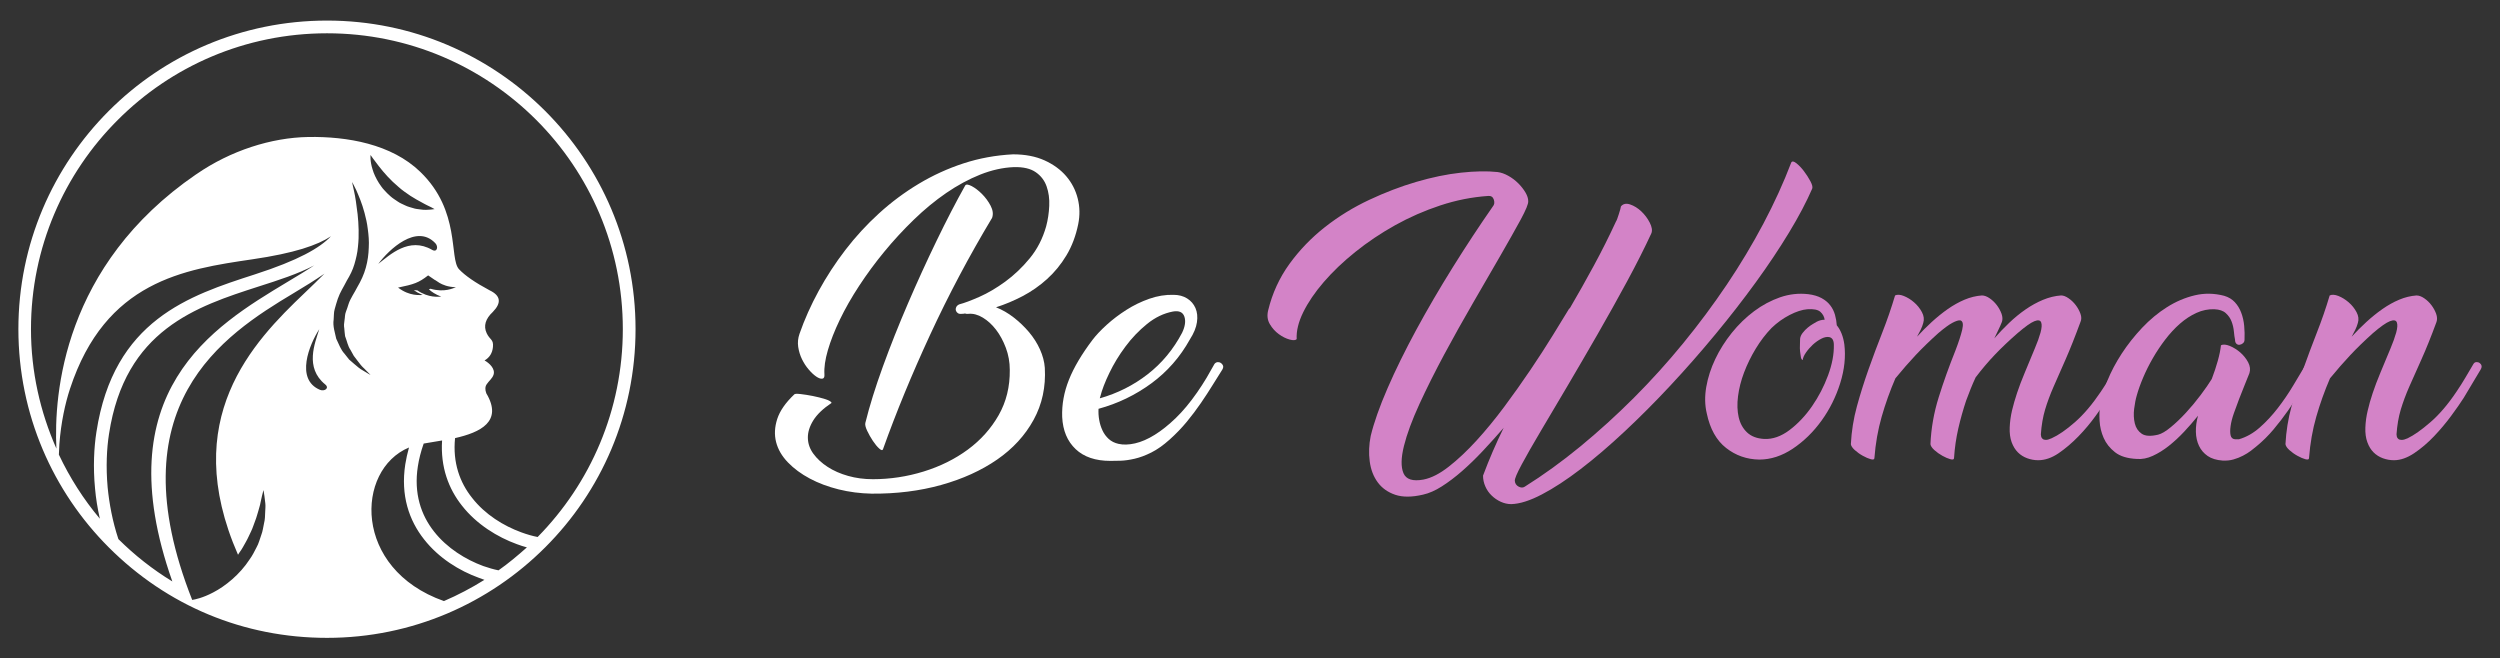 <?xml version="1.0" encoding="utf-8"?>
<!-- Generator: Adobe Illustrator 16.0.0, SVG Export Plug-In . SVG Version: 6.00 Build 0)  -->
<!DOCTYPE svg PUBLIC "-//W3C//DTD SVG 1.1//EN" "http://www.w3.org/Graphics/SVG/1.1/DTD/svg11.dtd">
<svg version="1.1" id="Calque_1" xmlns="http://www.w3.org/2000/svg" xmlns:xlink="http://www.w3.org/1999/xlink" x="0px" y="0px"
	 width="243px" height="64px" viewBox="0 0 243 64" enable-background="new 0 0 243 64" xml:space="preserve">
<rect x="0" y="0" width="243" height="64" fill="#333333" stroke="none"/>
<g>
	<g>
		<path fill="#FFFFFF" d="M94.139,30.504c-0.105,0.021-0.223,0.011-0.35-0.033c-0.063,0.021-0.158,0.033-0.286,0.033
			c-0.17,0.021-0.302,0-0.398-0.064c-0.096-0.063-0.159-0.148-0.191-0.254c-0.031-0.106-0.021-0.216,0.032-0.334
			c0.053-0.117,0.154-0.207,0.303-0.271c0.487-0.126,1.14-0.371,1.957-0.732c0.816-0.361,1.654-0.854,2.512-1.48
			c0.856-0.626,1.648-1.379,2.372-2.26c0.727-0.88,1.259-1.916,1.596-3.104c0.17-0.636,0.269-1.299,0.301-1.99
			c0.033-0.689-0.054-1.321-0.255-1.894c-0.2-0.573-0.552-1.035-1.058-1.384c-0.504-0.351-1.209-0.515-2.112-0.494
			c-1.079,0.042-2.176,0.286-3.292,0.731c-1.113,0.447-2.212,1.041-3.294,1.783c-1.082,0.744-2.134,1.608-3.151,2.596
			c-1.019,0.986-1.974,2.021-2.865,3.104c-0.892,1.082-1.708,2.192-2.451,3.326c-0.744,1.136-1.369,2.235-1.878,3.295
			c-0.51,1.062-0.897,2.049-1.162,2.961c-0.266,0.913-0.378,1.698-0.334,2.356c0.021,0.254-0.048,0.393-0.208,0.414
			S79.57,36.76,79.336,36.6c-0.234-0.16-0.478-0.386-0.731-0.684c-0.256-0.297-0.473-0.631-0.654-1.003
			c-0.18-0.371-0.302-0.77-0.366-1.193c-0.063-0.425-0.021-0.85,0.127-1.274c0.488-1.4,1.11-2.791,1.863-4.17
			c0.753-1.379,1.618-2.706,2.594-3.979c0.977-1.274,2.064-2.457,3.263-3.55c1.199-1.093,2.488-2.053,3.868-2.88
			c1.379-0.828,2.834-1.491,4.362-1.99c1.528-0.498,3.13-0.791,4.805-0.876c1.175,0,2.197,0.197,3.064,0.588
			c0.864,0.394,1.57,0.908,2.111,1.545c0.541,0.636,0.911,1.358,1.114,2.165c0.203,0.806,0.218,1.634,0.048,2.482
			c-0.234,1.146-0.616,2.16-1.147,3.041c-0.529,0.881-1.159,1.65-1.889,2.308c-0.731,0.658-1.52,1.209-2.371,1.655
			c-0.852,0.446-1.714,0.807-2.584,1.083c0.596,0.234,1.166,0.562,1.714,0.986c0.548,0.425,1.042,0.897,1.484,1.417
			c0.44,0.521,0.8,1.082,1.073,1.688c0.271,0.604,0.432,1.205,0.473,1.798c0.104,1.846-0.257,3.529-1.087,5.046
			c-0.833,1.518-2.014,2.807-3.55,3.868c-1.537,1.062-3.349,1.884-5.438,2.468c-2.091,0.583-4.347,0.864-6.765,0.844
			c-1.104-0.022-2.171-0.16-3.2-0.414c-1.029-0.256-1.963-0.606-2.801-1.052c-0.838-0.445-1.549-0.97-2.133-1.575
			c-0.583-0.606-0.965-1.264-1.146-1.974c-0.18-0.712-0.143-1.459,0.111-2.246c0.255-0.785,0.808-1.581,1.656-2.386
			c0.043-0.064,0.25-0.075,0.621-0.033c0.371,0.042,0.768,0.106,1.193,0.19c0.425,0.085,0.823,0.186,1.194,0.302
			c0.372,0.117,0.578,0.24,0.621,0.366c-0.827,0.553-1.422,1.12-1.783,1.704c-0.361,0.584-0.536,1.151-0.525,1.704
			c0.01,0.552,0.191,1.066,0.541,1.543c0.35,0.477,0.812,0.902,1.385,1.273c0.573,0.372,1.236,0.663,1.99,0.875
			c0.752,0.212,1.554,0.318,2.403,0.318c1.676,0,3.321-0.25,4.935-0.748c1.613-0.499,3.044-1.21,4.297-2.132
			c1.251-0.924,2.249-2.038,2.994-3.344c0.742-1.305,1.102-2.774,1.081-4.409c0-0.743-0.128-1.454-0.381-2.133
			c-0.255-0.679-0.575-1.267-0.957-1.766C96.432,31.55,96,31.156,95.525,30.87C95.047,30.584,94.585,30.461,94.139,30.504z
			 M93.821,18.024c0.085-0.126,0.292-0.105,0.622,0.063c0.328,0.17,0.662,0.426,1.002,0.764c0.339,0.34,0.621,0.723,0.843,1.146
			c0.222,0.425,0.272,0.816,0.144,1.178c-2.229,3.714-4.234,7.497-6.016,11.349c-1.783,3.853-3.311,7.561-4.584,11.127
			c-0.043,0.148-0.165,0.132-0.366-0.048c-0.202-0.18-0.409-0.43-0.621-0.748c-0.211-0.318-0.398-0.647-0.557-0.986
			c-0.16-0.34-0.218-0.594-0.175-0.766c0.404-1.634,0.971-3.458,1.703-5.475c0.732-2.016,1.544-4.059,2.436-6.128
			c0.891-2.069,1.818-4.102,2.784-6.097C92.001,21.41,92.929,19.616,93.821,18.024z"/>
		<path fill="#FFFFFF" d="M115.66,32.987c-0.953,1.72-2.208,3.147-3.756,4.282c-1.551,1.135-3.258,1.958-5.127,2.467
			c-0.02,0.361,0,0.721,0.065,1.082c0.063,0.361,0.169,0.7,0.318,1.019c0.146,0.319,0.35,0.594,0.604,0.827
			c0.257,0.234,0.572,0.394,0.957,0.479c0.465,0.107,1.002,0.09,1.605-0.048c0.606-0.137,1.242-0.414,1.911-0.829
			c0.668-0.414,1.352-0.959,2.054-1.638c0.7-0.679,1.388-1.507,2.068-2.483c0.34-0.488,0.646-0.965,0.926-1.433
			c0.273-0.467,0.529-0.912,0.762-1.338c0.084-0.105,0.185-0.164,0.304-0.174c0.113-0.011,0.223,0.016,0.317,0.079
			c0.095,0.064,0.165,0.149,0.208,0.255c0.041,0.106,0.02,0.234-0.063,0.382c-0.299,0.467-0.618,0.977-0.957,1.528
			c-0.339,0.551-0.717,1.13-1.131,1.734c-0.414,0.605-0.87,1.21-1.368,1.816c-0.5,0.604-1.057,1.183-1.672,1.734
			s-1.209,0.972-1.782,1.257c-0.574,0.287-1.114,0.488-1.623,0.604c-0.511,0.117-0.967,0.181-1.368,0.192
			c-0.406,0.011-0.731,0.016-0.988,0.016c-1.443,0-2.569-0.382-3.376-1.146c-0.805-0.764-1.241-1.805-1.304-3.12
			c-0.043-1.209,0.175-2.414,0.654-3.614c0.475-1.198,1.245-2.498,2.306-3.899c0.34-0.445,0.797-0.929,1.368-1.448
			c0.574-0.52,1.211-1.003,1.911-1.449c0.699-0.445,1.443-0.807,2.229-1.082c0.786-0.276,1.569-0.404,2.356-0.382
			c0.509,0,0.947,0.117,1.322,0.351c0.371,0.233,0.64,0.546,0.81,0.938c0.169,0.394,0.22,0.849,0.143,1.37
			C116.271,31.835,116.041,32.393,115.66,32.987z M106.937,38.59c-0.021,0.043-0.031,0.085-0.031,0.127
			c1.719-0.488,3.269-1.268,4.647-2.339c1.38-1.072,2.495-2.415,3.345-4.027c0.296-0.616,0.37-1.141,0.224-1.576
			c-0.15-0.435-0.521-0.599-1.115-0.494c-0.894,0.17-1.731,0.573-2.516,1.21c-0.785,0.637-1.487,1.37-2.1,2.197
			c-0.618,0.827-1.136,1.683-1.56,2.563C107.404,37.131,107.106,37.911,106.937,38.59z"/>
		<path fill="#D383C7" d="M157.555,20.062c0.211-0.254,0.51-0.318,0.89-0.191c0.383,0.128,0.743,0.351,1.086,0.67
			c0.336,0.318,0.613,0.684,0.824,1.098c0.211,0.414,0.268,0.759,0.16,1.034c-0.658,1.423-1.443,2.977-2.354,4.664
			c-0.915,1.688-1.863,3.39-2.851,5.11c-0.988,1.718-1.964,3.395-2.929,5.03c-0.966,1.634-1.837,3.104-2.61,4.409
			c-0.775,1.306-1.397,2.394-1.863,3.263c-0.467,0.87-0.689,1.4-0.668,1.592c0.021,0.254,0.144,0.44,0.366,0.556
			c0.223,0.117,0.419,0.123,0.588,0.016c1.826-1.146,3.631-2.451,5.413-3.915c1.78-1.466,3.51-3.036,5.188-4.712
			c1.676-1.677,3.278-3.449,4.808-5.317c1.528-1.867,2.942-3.772,4.25-5.714c1.306-1.942,2.487-3.916,3.551-5.921
			c1.061-2.005,1.962-3.984,2.706-5.938c0.084-0.148,0.249-0.127,0.491,0.064c0.244,0.191,0.488,0.446,0.733,0.764
			c0.242,0.318,0.455,0.647,0.635,0.986c0.182,0.34,0.239,0.584,0.175,0.732c-0.551,1.274-1.299,2.69-2.243,4.25
			s-2.021,3.174-3.231,4.84c-1.21,1.666-2.523,3.358-3.947,5.078c-1.422,1.719-2.875,3.374-4.361,4.966
			c-1.485,1.592-2.97,3.083-4.457,4.472c-1.487,1.39-2.907,2.606-4.266,3.646s-2.615,1.862-3.773,2.466
			c-1.157,0.606-2.148,0.919-2.976,0.94c-0.34,0-0.674-0.075-1.003-0.222c-0.33-0.149-0.627-0.351-0.891-0.605
			c-0.267-0.254-0.473-0.552-0.621-0.892c-0.15-0.339-0.223-0.689-0.223-1.05c0.594-1.592,1.262-3.141,2.006-4.648
			c-0.681,0.786-1.358,1.539-2.037,2.26c-0.678,0.722-1.354,1.374-2.022,1.958c-0.669,0.583-1.322,1.076-1.96,1.48
			c-0.634,0.404-1.24,0.669-1.813,0.796c-1.081,0.255-1.985,0.26-2.706,0.016c-0.722-0.244-1.289-0.648-1.703-1.209
			c-0.414-0.563-0.676-1.242-0.779-2.038c-0.106-0.795-0.075-1.619,0.094-2.467c0.319-1.316,0.865-2.864,1.641-4.648
			c0.774-1.782,1.705-3.671,2.785-5.666c1.082-1.995,2.266-4.021,3.55-6.08c1.284-2.059,2.584-4.032,3.899-5.922
			c0.148-0.168,0.18-0.386,0.097-0.652c-0.087-0.265-0.266-0.388-0.542-0.366c-1.569,0.106-3.124,0.413-4.663,0.922
			c-1.54,0.51-3.005,1.152-4.395,1.926c-1.388,0.775-2.679,1.64-3.866,2.595c-1.191,0.955-2.213,1.932-3.07,2.929
			c-0.86,0.998-1.523,1.974-1.992,2.928c-0.469,0.956-0.68,1.826-0.639,2.611c-0.104,0.127-0.334,0.143-0.684,0.047
			c-0.35-0.095-0.699-0.27-1.051-0.524c-0.349-0.255-0.642-0.578-0.874-0.972c-0.232-0.392-0.288-0.843-0.16-1.353
			c0.402-1.656,1.093-3.156,2.068-4.505c0.979-1.347,2.129-2.541,3.454-3.581c1.327-1.041,2.759-1.92,4.299-2.642
			c1.537-0.722,3.066-1.306,4.585-1.751s2.959-0.743,4.328-0.892c1.368-0.148,2.553-0.169,3.55-0.063
			c0.34,0.042,0.691,0.165,1.052,0.366s0.683,0.445,0.972,0.732c0.285,0.287,0.52,0.584,0.699,0.891
			c0.182,0.308,0.269,0.589,0.269,0.844c0.021,0.255-0.228,0.859-0.745,1.815c-0.521,0.955-1.18,2.122-1.974,3.502
			c-0.797,1.379-1.677,2.901-2.644,4.568c-0.966,1.666-1.901,3.337-2.802,5.014c-0.9,1.677-1.708,3.29-2.419,4.838
			c-0.71,1.549-1.209,2.903-1.497,4.059c-0.286,1.157-0.303,2.037-0.046,2.643c0.254,0.605,0.9,0.813,1.94,0.621
			c0.765-0.149,1.586-0.568,2.467-1.258c0.879-0.688,1.778-1.532,2.691-2.531c0.91-0.997,1.813-2.095,2.705-3.294
			s1.734-2.388,2.531-3.566c0.794-1.178,1.516-2.292,2.164-3.343c0.647-1.049,1.183-1.926,1.609-2.625
			c0.021,0,0.041-0.01,0.063-0.032c0.807-1.379,1.587-2.764,2.34-4.154c0.754-1.39,1.47-2.817,2.148-4.281
			c0.021-0.021,0.06-0.101,0.114-0.239c0.051-0.139,0.104-0.292,0.156-0.462c0.054-0.168,0.101-0.329,0.146-0.478
			C157.533,20.2,157.555,20.104,157.555,20.062z"/>
		<path fill="#D383C7" d="M175.764,28.594c0.509,0.064,0.94,0.191,1.291,0.382c0.349,0.191,0.632,0.425,0.843,0.701
			c0.213,0.275,0.366,0.583,0.463,0.923c0.095,0.339,0.152,0.68,0.174,1.019c0.383,0.467,0.625,1.082,0.734,1.846
			c0.147,1.189,0.015,2.447-0.397,3.772c-0.416,1.327-1.02,2.543-1.816,3.646c-0.797,1.105-1.725,2.011-2.785,2.722
			c-1.063,0.711-2.156,1.066-3.279,1.066c-1.209-0.021-2.284-0.398-3.216-1.13c-0.936-0.732-1.56-1.851-1.878-3.358
			c-0.191-0.807-0.206-1.667-0.048-2.58c0.16-0.911,0.45-1.814,0.876-2.705c0.422-0.891,0.96-1.74,1.606-2.547
			c0.649-0.807,1.368-1.507,2.165-2.101c0.794-0.594,1.64-1.045,2.53-1.354C173.919,28.59,174.831,28.487,175.764,28.594z
			 M175.224,34.993c-0.085-0.021-0.146-0.111-0.177-0.271c-0.031-0.16-0.056-0.339-0.077-0.542
			c-0.022-0.202-0.029-0.419-0.016-0.652c0.011-0.233,0.016-0.435,0.016-0.605c0.021-0.191,0.104-0.382,0.254-0.573
			c0.147-0.19,0.313-0.361,0.494-0.51c0.18-0.148,0.354-0.27,0.522-0.365c0.17-0.095,0.289-0.165,0.352-0.207
			c0.257-0.128,0.509-0.192,0.766-0.192c-0.044-0.296-0.18-0.551-0.416-0.764c-0.232-0.211-0.656-0.296-1.271-0.254
			c-0.51,0.043-1.081,0.229-1.72,0.558c-0.637,0.329-1.219,0.748-1.749,1.256c-0.576,0.595-1.09,1.269-1.546,2.021
			c-0.457,0.753-0.832,1.523-1.131,2.309c-0.297,0.785-0.493,1.555-0.588,2.308c-0.097,0.754-0.075,1.433,0.063,2.038
			c0.137,0.604,0.409,1.098,0.813,1.48c0.402,0.382,0.953,0.595,1.654,0.636c0.826,0.043,1.65-0.243,2.469-0.858
			c0.814-0.615,1.55-1.39,2.196-2.324c0.646-0.934,1.165-1.937,1.56-3.009c0.393-1.071,0.577-2.053,0.558-2.944
			c0-0.446-0.15-0.701-0.448-0.764c-0.232-0.043-0.494,0.011-0.777,0.159c-0.288,0.149-0.557,0.34-0.814,0.573
			c-0.252,0.234-0.477,0.489-0.668,0.765C175.352,34.537,175.243,34.78,175.224,34.993z"/>
		<path fill="#D383C7" d="M203.698,40.42c-0.499,0.69-1.053,1.354-1.671,1.99c-0.617,0.635-1.257,1.183-1.925,1.64
			c-0.669,0.456-1.333,0.684-1.992,0.684c-0.359,0-0.716-0.064-1.065-0.191c-0.351-0.128-0.653-0.319-0.905-0.573
			c-0.257-0.254-0.458-0.583-0.608-0.986c-0.146-0.404-0.211-0.88-0.189-1.433c0.021-0.552,0.098-1.099,0.222-1.639
			c0.128-0.542,0.293-1.115,0.494-1.72c0.201-0.604,0.452-1.263,0.75-1.974c0.296-0.711,0.625-1.5,0.984-2.372
			c0.236-0.552,0.416-1.055,0.544-1.512c0.126-0.457,0.146-0.791,0.063-1.003c-0.088-0.212-0.304-0.249-0.653-0.111
			c-0.352,0.138-0.896,0.526-1.638,1.162c-0.829,0.722-1.56,1.416-2.197,2.085c-0.639,0.668-1.266,1.405-1.879,2.212
			c-0.17,0.362-0.329,0.727-0.478,1.098c-0.15,0.371-0.298,0.759-0.447,1.162c-0.296,0.892-0.553,1.798-0.764,2.722
			c-0.211,0.924-0.349,1.874-0.412,2.85c0,0.149-0.118,0.19-0.351,0.127c-0.234-0.064-0.494-0.175-0.78-0.334
			c-0.287-0.158-0.547-0.345-0.782-0.556c-0.232-0.212-0.36-0.404-0.38-0.574c0.065-1.528,0.329-3.041,0.796-4.536
			c0.465-1.497,1.009-3.009,1.621-4.536c0.319-0.828,0.542-1.513,0.671-2.054c0.127-0.542,0.065-0.844-0.191-0.908
			c-0.17-0.021-0.424,0.06-0.763,0.24c-0.339,0.18-0.797,0.515-1.369,1.002c-0.828,0.744-1.56,1.455-2.198,2.132
			c-0.637,0.68-1.296,1.433-1.974,2.261c-0.531,1.23-0.975,2.478-1.336,3.74c-0.362,1.263-0.595,2.594-0.702,3.996
			c0,0.149-0.115,0.19-0.35,0.127c-0.233-0.064-0.492-0.175-0.778-0.334c-0.288-0.158-0.548-0.345-0.782-0.556
			c-0.232-0.212-0.36-0.404-0.38-0.574c0.065-1.252,0.259-2.477,0.588-3.677c0.327-1.2,0.708-2.398,1.13-3.597
			c0.426-1.199,0.871-2.393,1.339-3.583c0.467-1.188,0.879-2.387,1.24-3.596c0.211-0.106,0.493-0.09,0.842,0.046
			c0.352,0.14,0.687,0.346,1.005,0.622c0.318,0.275,0.572,0.595,0.764,0.954c0.191,0.361,0.234,0.712,0.128,1.052
			c-0.063,0.234-0.149,0.456-0.254,0.668c-0.106,0.212-0.226,0.435-0.351,0.668c0.445-0.487,0.922-0.965,1.431-1.433
			c0.512-0.466,1.029-0.886,1.56-1.258c0.531-0.37,1.072-0.674,1.625-0.907c0.553-0.233,1.114-0.371,1.687-0.413
			c0.234,0,0.483,0.09,0.75,0.271c0.265,0.18,0.499,0.403,0.7,0.668c0.201,0.266,0.354,0.547,0.463,0.844
			c0.104,0.297,0.113,0.563,0.031,0.795c-0.109,0.276-0.226,0.541-0.352,0.796c-0.128,0.255-0.257,0.521-0.382,0.796
			c0.445-0.51,0.923-1.008,1.433-1.496c0.51-0.489,1.04-0.924,1.592-1.306c0.55-0.382,1.117-0.695,1.703-0.94
			c0.583-0.243,1.172-0.387,1.766-0.429c0.213,0,0.452,0.09,0.716,0.271c0.267,0.18,0.499,0.403,0.702,0.668
			c0.201,0.266,0.354,0.547,0.461,0.844c0.106,0.297,0.106,0.563,0,0.795c-0.53,1.444-1.015,2.658-1.448,3.645
			c-0.436,0.987-0.823,1.868-1.163,2.644c-0.339,0.774-0.615,1.518-0.827,2.228c-0.211,0.711-0.35,1.512-0.412,2.404
			c0,0.063,0.01,0.138,0.031,0.222c0.02,0.085,0.067,0.16,0.143,0.222c0.073,0.064,0.18,0.097,0.32,0.097
			c0.136,0,0.319-0.053,0.554-0.159c0.66-0.297,1.412-0.817,2.261-1.56c0.85-0.743,1.688-1.73,2.517-2.961
			c0.318-0.467,0.609-0.928,0.876-1.385c0.264-0.457,0.514-0.896,0.746-1.322c0.087-0.105,0.187-0.164,0.303-0.174
			c0.118-0.011,0.223,0.016,0.319,0.079c0.095,0.064,0.165,0.149,0.206,0.255c0.041,0.106,0.021,0.234-0.063,0.382l-1.688,2.77
			C204.596,39.153,204.198,39.732,203.698,40.42z"/>
		<path fill="#D383C7" d="M218.168,33.019c0,0.148-0.052,0.265-0.16,0.35c-0.106,0.086-0.216,0.133-0.334,0.144
			c-0.117,0.012-0.216-0.027-0.304-0.112c-0.082-0.084-0.125-0.211-0.125-0.381c-0.045-0.212-0.081-0.482-0.112-0.813
			c-0.031-0.328-0.105-0.647-0.223-0.955c-0.115-0.307-0.302-0.578-0.56-0.812c-0.252-0.233-0.622-0.36-1.111-0.382
			c-0.597-0.021-1.172,0.096-1.734,0.351c-0.563,0.254-1.1,0.605-1.61,1.05c-0.509,0.446-0.983,0.96-1.432,1.544
			c-0.445,0.584-0.85,1.189-1.209,1.816c-0.36,0.625-0.675,1.251-0.938,1.877c-0.267,0.626-0.473,1.205-0.621,1.735
			c-0.107,0.361-0.191,0.796-0.256,1.306c-0.063,0.509-0.041,0.982,0.064,1.416c0.105,0.437,0.33,0.77,0.669,1.004
			c0.34,0.233,0.869,0.265,1.592,0.094c0.338-0.084,0.752-0.328,1.24-0.732c0.489-0.403,0.982-0.875,1.481-1.416
			c0.499-0.542,0.969-1.109,1.417-1.704c0.445-0.593,0.807-1.114,1.08-1.56c0.235-0.615,0.432-1.209,0.591-1.783
			c0.16-0.572,0.259-1.071,0.303-1.496c0.211-0.105,0.497-0.084,0.859,0.064c0.361,0.148,0.7,0.361,1.021,0.636
			c0.314,0.276,0.571,0.594,0.763,0.955c0.188,0.361,0.232,0.711,0.126,1.05c-0.126,0.319-0.281,0.701-0.46,1.146
			c-0.182,0.446-0.361,0.902-0.543,1.369c-0.179,0.468-0.349,0.929-0.509,1.385c-0.16,0.456-0.266,0.87-0.318,1.242
			s-0.053,0.674,0,0.907c0.053,0.233,0.195,0.361,0.431,0.382h0.382c0.722-0.211,1.396-0.593,2.022-1.146
			c0.625-0.552,1.208-1.178,1.749-1.878c0.542-0.7,1.041-1.433,1.499-2.196c0.453-0.764,0.874-1.464,1.255-2.102
			c0.063-0.105,0.16-0.164,0.288-0.174c0.126-0.011,0.237,0.016,0.332,0.079c0.097,0.064,0.164,0.149,0.208,0.255
			c0.043,0.106,0.021,0.234-0.065,0.382c-0.422,0.659-0.839,1.326-1.239,2.006c-0.402,0.679-0.829,1.336-1.272,1.974
			c-0.447,0.637-0.921,1.252-1.419,1.846c-0.499,0.595-1.047,1.136-1.638,1.624c-0.149,0.127-0.334,0.276-0.557,0.445
			c-0.226,0.171-0.479,0.33-0.766,0.478c-0.288,0.149-0.594,0.272-0.923,0.366c-0.329,0.096-0.685,0.132-1.065,0.112
			c-0.596-0.043-1.08-0.191-1.451-0.446c-0.371-0.254-0.651-0.583-0.843-0.986s-0.293-0.859-0.303-1.37
			c-0.012-0.508,0.059-1.029,0.209-1.559c-0.427,0.53-0.875,1.051-1.354,1.559c-0.479,0.51-0.972,0.966-1.48,1.37
			c-0.512,0.404-1.029,0.728-1.561,0.971c-0.529,0.245-1.051,0.345-1.56,0.302c-0.912-0.042-1.619-0.259-2.116-0.652
			c-0.499-0.393-0.867-0.854-1.1-1.385s-0.366-1.083-0.397-1.655c-0.031-0.574-0.017-1.051,0.046-1.433
			c0.107-0.743,0.34-1.56,0.701-2.452c0.359-0.892,0.828-1.777,1.401-2.658c0.574-0.881,1.237-1.719,1.989-2.516
			c0.753-0.795,1.56-1.464,2.419-2.005c0.86-0.542,1.756-0.923,2.69-1.146c0.934-0.224,1.89-0.208,2.865,0.046
			c0.425,0.127,0.77,0.335,1.034,0.622c0.267,0.286,0.473,0.626,0.62,1.019c0.15,0.393,0.245,0.817,0.288,1.273
			C218.178,32.122,218.189,32.574,218.168,33.019z"/>
		<path fill="#D383C7" d="M238.256,40.42c-0.51,0.69-1.066,1.354-1.672,1.99c-0.604,0.635-1.247,1.183-1.926,1.64
			c-0.68,0.456-1.339,0.684-1.973,0.684c-0.364,0-0.719-0.064-1.068-0.191c-0.35-0.128-0.649-0.319-0.907-0.573
			c-0.254-0.254-0.457-0.583-0.603-0.986c-0.149-0.404-0.215-0.88-0.193-1.433c0.02-0.552,0.097-1.099,0.226-1.639
			c0.123-0.542,0.288-1.115,0.491-1.72c0.203-0.604,0.45-1.263,0.748-1.974s0.625-1.5,0.988-2.372
			c0.232-0.552,0.412-1.055,0.541-1.512c0.127-0.457,0.146-0.791,0.063-1.003c-0.085-0.212-0.309-0.249-0.669-0.111
			c-0.361,0.138-0.912,0.526-1.654,1.162c-0.828,0.744-1.56,1.455-2.196,2.132c-0.638,0.68-1.296,1.433-1.976,2.261
			c-0.531,1.23-0.975,2.478-1.336,3.74c-0.362,1.263-0.595,2.594-0.702,3.996c0,0.149-0.115,0.19-0.352,0.127
			c-0.232-0.064-0.489-0.175-0.776-0.334c-0.288-0.158-0.548-0.345-0.782-0.556c-0.233-0.212-0.358-0.404-0.381-0.574
			c0.065-1.252,0.262-2.477,0.591-3.677c0.327-1.2,0.704-2.398,1.128-3.597c0.427-1.199,0.871-2.393,1.338-3.583
			c0.468-1.188,0.882-2.387,1.24-3.596c0.212-0.106,0.494-0.09,0.845,0.046c0.35,0.14,0.684,0.346,1.003,0.622
			c0.32,0.275,0.572,0.595,0.764,0.954c0.193,0.361,0.234,0.712,0.127,1.052c-0.063,0.234-0.148,0.456-0.254,0.668
			c-0.105,0.212-0.225,0.435-0.349,0.668c0.444-0.487,0.921-0.965,1.432-1.433c0.508-0.466,1.029-0.886,1.56-1.258
			c0.53-0.37,1.07-0.674,1.625-0.907c0.551-0.233,1.112-0.371,1.684-0.413c0.237,0,0.484,0.09,0.75,0.271s0.5,0.403,0.701,0.668
			c0.201,0.266,0.355,0.547,0.462,0.844c0.104,0.297,0.114,0.563,0.032,0.795c-0.531,1.444-1.021,2.658-1.466,3.645
			c-0.445,0.987-0.838,1.868-1.179,2.644c-0.34,0.774-0.613,1.518-0.828,2.228c-0.211,0.711-0.35,1.512-0.412,2.404
			c0,0.063,0.01,0.138,0.031,0.222c0.021,0.085,0.069,0.16,0.143,0.222c0.073,0.064,0.186,0.097,0.334,0.097
			c0.15,0,0.342-0.053,0.574-0.159c0.615-0.297,1.352-0.817,2.211-1.56c0.86-0.743,1.705-1.73,2.531-2.961
			c0.319-0.467,0.61-0.928,0.877-1.385c0.266-0.457,0.524-0.896,0.78-1.322c0.063-0.105,0.151-0.164,0.269-0.174
			c0.118-0.011,0.225,0.016,0.319,0.079c0.097,0.064,0.16,0.149,0.191,0.255c0.031,0.106,0.005,0.234-0.08,0.382l-1.655,2.77
			C239.168,39.153,238.764,39.732,238.256,40.42z"/>
	</g>
	<path fill="#FFFFFF" d="M52.991,10.784C47.555,5.348,40.066,2,31.787,2c-8.292,0-15.792,3.348-21.216,8.784
		C5.146,16.22,1.787,23.708,1.787,31.988c0,8.292,3.36,15.792,8.784,21.216C16.247,58.88,23.687,62,31.787,62
		c8.28,0,15.768-3.36,21.204-8.796c5.436-5.424,8.784-12.924,8.784-21.216C61.774,23.708,58.426,16.22,52.991,10.784z M11.507,52.4
		c-0.576-1.74-0.888-3.456-1.044-5.028c-0.18-2.004-0.084-3.804,0.132-5.184c1.548-10.152,8.521-12.396,14.544-14.34
		c1.956-0.624,3.816-1.224,5.4-2.052c-0.78,0.517-1.68,1.056-2.64,1.632c-7.164,4.309-17.664,10.62-11.148,29.088
		C14.842,55.352,13.09,53.972,11.507,52.4z M23.135,53.924c0.048-0.072,0.096-0.156,0.144-0.228c0.24-0.312,0.42-0.672,0.612-1.008
		c0.204-0.348,0.348-0.708,0.516-1.044c0.167-0.336,0.264-0.696,0.396-1.02c0.132-0.324,0.205-0.648,0.3-0.936
		c0.072-0.3,0.181-0.576,0.216-0.828c0.06-0.24,0.108-0.468,0.144-0.648c0.096-0.36,0.145-0.576,0.145-0.576
		s0.048,0.216,0.095,0.588c0.024,0.192,0.048,0.42,0.084,0.684c0.036,0.264,0,0.564-0.012,0.888
		c-0.012,0.324-0.012,0.684-0.108,1.056c-0.084,0.36-0.12,0.768-0.276,1.164c-0.144,0.384-0.24,0.816-0.456,1.188
		c-0.204,0.396-0.396,0.792-0.66,1.152c-0.972,1.5-2.388,2.628-3.552,3.229c-1.02,0.54-1.812,0.695-2.004,0.719l-0.036,0.013
		c-7.476-18.913,3.012-25.728,9.852-29.82c1.104-0.66,2.112-1.284,3-1.896c-0.588,0.6-1.248,1.224-1.933,1.884
		C24.574,33.272,17.363,40.736,23.135,53.924z M31.102,37.892c-2.436-1.02-1.02-4.428-0.071-5.892
		c-0.42,1.356-1.429,3.732,0.576,5.364C32.05,37.724,31.546,38.072,31.102,37.892z M24.767,26.672
		C18.418,28.724,11.039,31.1,9.371,41.996c-0.228,1.464-0.336,3.372-0.132,5.496c0.083,0.936,0.239,1.932,0.468,2.928
		c-1.584-1.884-2.916-3.972-3.984-6.228c0.013-0.336,0.024-0.685,0.048-1.008c0.156-2.137,0.576-3.996,1.032-5.389
		c3.444-10.488,11.112-11.616,17.712-12.588c4.116-0.6,6.36-1.38,7.656-2.244C31.09,24.104,29.002,25.304,24.767,26.672z
		 M35.248,35.994c-0.253-0.138-0.521-0.356-0.824-0.623c-0.152-0.133-0.323-0.268-0.49-0.424c-0.143-0.181-0.293-0.371-0.45-0.569
		c-0.355-0.376-0.543-0.915-0.803-1.455c-0.115-0.576-0.352-1.211-0.25-1.869c0.035-0.327,0-0.671,0.1-1.001
		c0.09-0.333,0.19-0.67,0.301-1.006c0.237-0.682,0.548-1.108,0.886-1.785c0.302-0.493,0.565-1.014,0.729-1.573
		c0.162-0.557,0.299-1.124,0.345-1.693c0.063-0.564,0.083-1.124,0.067-1.656c-0.012-0.531-0.047-1.04-0.098-1.508
		c-0.107-0.936-0.227-1.728-0.352-2.273c-0.122-0.549-0.191-0.863-0.191-0.863s0.174,0.274,0.412,0.79
		c0.225,0.52,0.558,1.267,0.806,2.22c0.128,0.475,0.249,0.998,0.314,1.564c0.077,0.563,0.133,1.169,0.094,1.801
		c-0.019,0.63-0.101,1.292-0.286,1.946c-0.178,0.657-0.476,1.295-0.834,1.901c-0.229,0.467-0.675,1.104-0.838,1.616
		c-0.081,0.265-0.169,0.524-0.267,0.78c-0.104,0.256-0.082,0.542-0.132,0.806c-0.046,0.271-0.072,0.536-0.023,0.792
		c0.03,0.257,0.036,0.517,0.079,0.764c0.185,0.463,0.259,0.957,0.524,1.333c0.111,0.201,0.217,0.394,0.318,0.576
		c0.128,0.169,0.25,0.329,0.363,0.479c0.228,0.307,0.438,0.572,0.65,0.752c0.396,0.39,0.62,0.632,0.62,0.632
		S35.735,36.294,35.248,35.994z M42.887,28.832c-0.264,0-1.2,0.156-2.328-0.612c-0.108,0-0.228,0-0.336-0.012
		c0.216,0.156,0.504,0.312,0.864,0.468c-0.264-0.012-1.248,0.145-2.376-0.708l-0.024-0.012c1.56-0.324,2.004-0.468,2.928-1.188
		l0.648,0.444c0.024,0.012,0.048,0.012,0.072,0.036l0.348,0.228c0,0,0,0,0.012,0.012c0.336,0.191,0.816,0.408,1.62,0.432
		c-0.252,0.084-1.116,0.541-2.472,0.145c-0.048,0.024-0.107,0.036-0.156,0.06C41.938,28.352,42.311,28.616,42.887,28.832z
		 M41.999,24.284c-2.244-1.296-4.104,0.492-5.232,1.368c1.044-1.404,3.72-3.936,5.544-2.016
		C42.635,23.972,42.491,24.572,41.999,24.284z M41.856,20.373c-0.246,0.019-0.607,0.055-1.028-0.019
		c-0.211-0.031-0.449-0.044-0.681-0.128c-0.234-0.075-0.497-0.128-0.739-0.25c-0.239-0.125-0.515-0.215-0.746-0.385
		c-0.235-0.165-0.489-0.313-0.706-0.51c-0.22-0.193-0.429-0.396-0.616-0.613c-0.204-0.202-0.345-0.451-0.504-0.668
		c-0.289-0.459-0.503-0.917-0.622-1.33c-0.265-0.818-0.198-1.404-0.198-1.404s0.323,0.472,0.808,1.09
		c0.482,0.624,1.149,1.38,1.908,2.01c0.365,0.334,0.779,0.605,1.166,0.873c0.4,0.244,0.782,0.481,1.134,0.656
		c0.176,0.084,0.331,0.196,0.481,0.255c0.149,0.072,0.279,0.135,0.386,0.188c0.216,0.112,0.342,0.188,0.342,0.188
		S42.103,20.351,41.856,20.373z M43.15,58.424c-8.88-3.132-8.604-12.756-3.396-14.928c-0.157,0.576-0.277,1.104-0.36,1.632
		c-0.468,3.036,0.372,5.46,1.824,7.296c1.428,1.824,3.444,3.061,5.34,3.744c0.18,0.072,0.348,0.132,0.528,0.192
		C45.838,57.14,44.519,57.836,43.15,58.424z M48.455,55.437c-0.48-0.096-0.972-0.24-1.488-0.42
		c-1.692-0.624-3.504-1.728-4.776-3.348c-1.26-1.596-1.992-3.708-1.572-6.36c0.107-0.684,0.288-1.416,0.564-2.195
		c0.516-0.096,1.128-0.181,1.788-0.3c-0.168,2.591,0.637,4.704,1.932,6.335c1.428,1.824,3.457,3.06,5.34,3.744
		c0.324,0.12,0.648,0.228,0.972,0.312C50.326,53.996,49.426,54.752,48.455,55.437z M52.259,52.196
		c-0.504-0.096-1.044-0.252-1.596-0.456c-1.704-0.624-3.504-1.716-4.776-3.348c-1.188-1.488-1.896-3.42-1.656-5.808
		c2.447-0.553,4.68-1.608,3.036-4.356c-0.132-0.36-0.12-0.66,0.048-0.888c0.192-0.3,0.552-0.564,0.66-0.924
		c0.181-0.576-0.419-1.128-0.876-1.38c0.48-0.276,0.757-0.708,0.816-1.308c0.072-0.768-0.3-0.672-0.612-1.344
		c-0.324-0.696-0.12-1.392,0.6-2.064c0.864-0.889,0.768-1.584-0.312-2.1c-1.416-0.756-2.4-1.44-2.976-2.052
		c-0.972-1.044,0.18-5.652-3.756-9.456c-2.809-2.724-7.128-3.457-10.896-3.396c-3.576,0.06-7.536,1.308-10.884,3.624
		c-0.012,0-0.012,0-0.023,0.012C6.155,25.796,5.218,38.3,5.483,43.604c-1.572-3.552-2.472-7.476-2.472-11.616
		c0-7.933,3.228-15.132,8.436-20.328c5.196-5.208,12.384-8.424,20.34-8.424c7.944,0,15.132,3.216,20.34,8.424
		c5.196,5.196,8.412,12.396,8.412,20.328C60.539,39.86,57.383,46.988,52.259,52.196z"/>
</g>
</svg>
